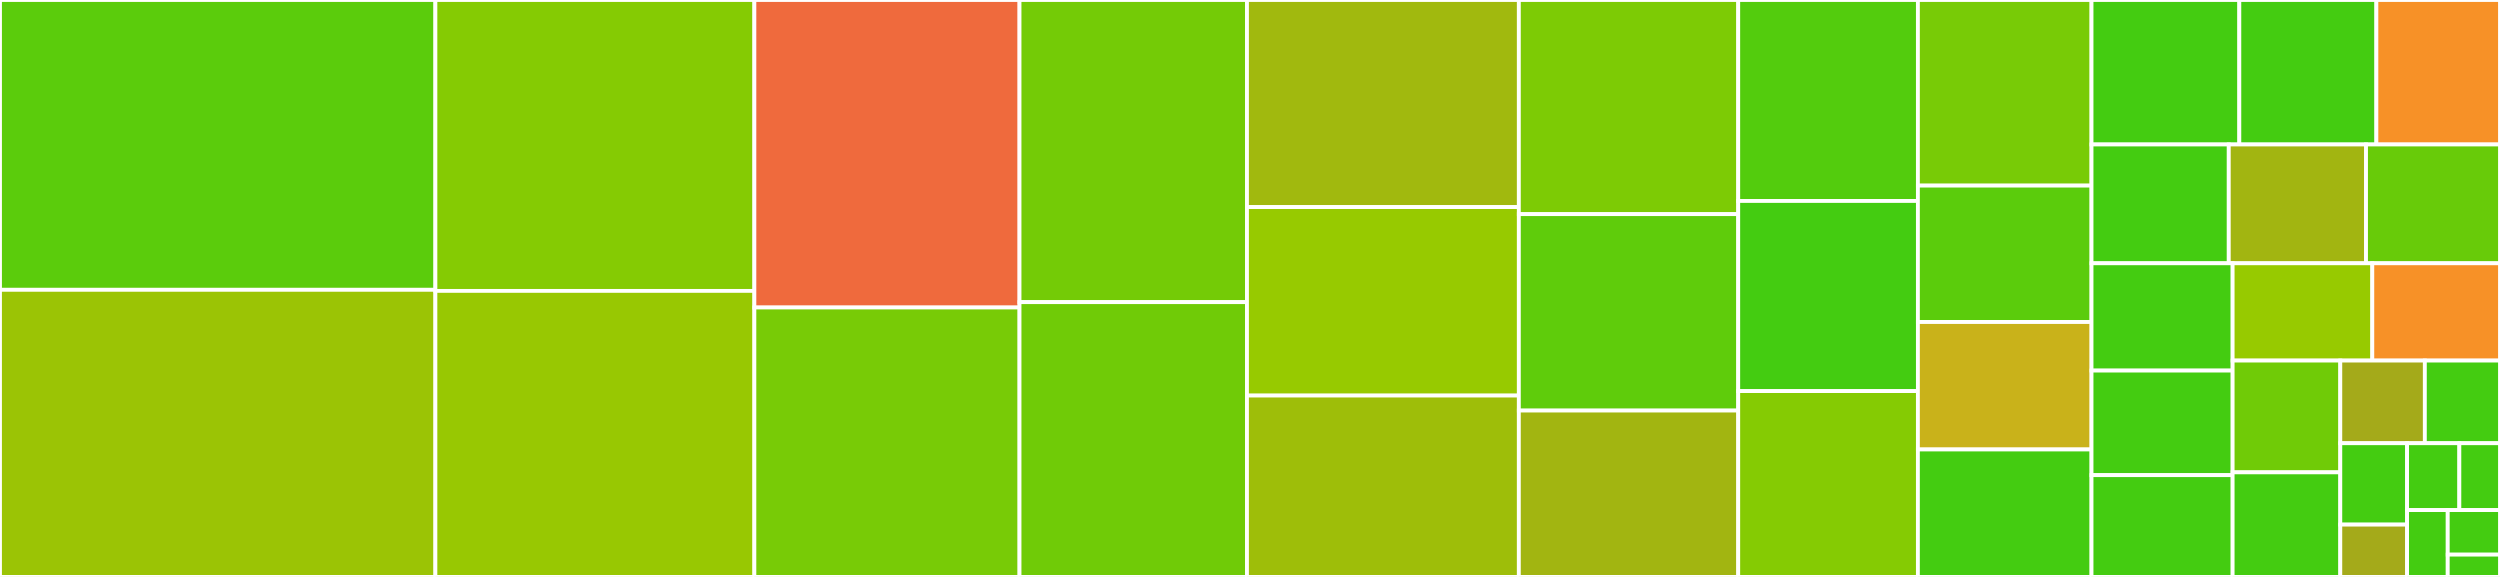 <svg baseProfile="full" width="650" height="150" viewBox="0 0 650 150" version="1.1"
xmlns="http://www.w3.org/2000/svg" xmlns:ev="http://www.w3.org/2001/xml-events"
xmlns:xlink="http://www.w3.org/1999/xlink">

<rect x="0" y="0" width="650" height="150" fill="#333333" stroke="none"/>

<style>rect.s{mask:url(#mask);}</style>
<defs>
  <pattern id="white" width="4" height="4" patternUnits="userSpaceOnUse" patternTransform="rotate(45)">
    <rect width="2" height="2" transform="translate(0,0)" fill="white"></rect>
  </pattern>
  <mask id="mask">
    <rect x="0" y="0" width="100%" height="100%" fill="url(#white)"></rect>
  </mask>
</defs>

<rect x="0" y="0" width="113.203" height="75.348" fill="#5bcc0c" stroke="white" stroke-width="1" class=" tooltipped" data-content="linalg.jl"><title>linalg.jl</title></rect>
<rect x="0" y="75.348" width="113.203" height="74.652" fill="#9bc405" stroke="white" stroke-width="1" class=" tooltipped" data-content="matrix_multiply_add.jl"><title>matrix_multiply_add.jl</title></rect>
<rect x="113.203" y="0" width="82.934" height="75.633" fill="#85cb03" stroke="white" stroke-width="1" class=" tooltipped" data-content="eigen.jl"><title>eigen.jl</title></rect>
<rect x="113.203" y="75.633" width="82.934" height="74.367" fill="#98c802" stroke="white" stroke-width="1" class=" tooltipped" data-content="indexing.jl"><title>indexing.jl</title></rect>
<rect x="196.137" y="0" width="68.937" height="79.949" fill="#ef6a3d" stroke="white" stroke-width="1" class=" tooltipped" data-content="matrix_multiply.jl"><title>matrix_multiply.jl</title></rect>
<rect x="196.137" y="79.949" width="68.937" height="70.051" fill="#78cb06" stroke="white" stroke-width="1" class=" tooltipped" data-content="mapreduce.jl"><title>mapreduce.jl</title></rect>
<rect x="265.074" y="0" width="59.139" height="78.55" fill="#74cb06" stroke="white" stroke-width="1" class=" tooltipped" data-content="SArray.jl"><title>SArray.jl</title></rect>
<rect x="265.074" y="78.55" width="59.139" height="71.45" fill="#70cb07" stroke="white" stroke-width="1" class=" tooltipped" data-content="SHermitianCompact.jl"><title>SHermitianCompact.jl</title></rect>
<rect x="324.213" y="0" width="70.686" height="53.837" fill="#a1b90e" stroke="white" stroke-width="1" class=" tooltipped" data-content="abstractarray.jl"><title>abstractarray.jl</title></rect>
<rect x="324.213" y="53.837" width="70.686" height="49.01" fill="#97ca00" stroke="white" stroke-width="1" class=" tooltipped" data-content="broadcast.jl"><title>broadcast.jl</title></rect>
<rect x="324.213" y="102.847" width="70.686" height="47.153" fill="#9ebe09" stroke="white" stroke-width="1" class=" tooltipped" data-content="arraymath.jl"><title>arraymath.jl</title></rect>
<rect x="394.899" y="0" width="57.039" height="55.675" fill="#7dcb05" stroke="white" stroke-width="1" class=" tooltipped" data-content="convert.jl"><title>convert.jl</title></rect>
<rect x="394.899" y="55.675" width="57.039" height="51.074" fill="#5fcc0b" stroke="white" stroke-width="1" class=" tooltipped" data-content="lu.jl"><title>lu.jl</title></rect>
<rect x="394.899" y="106.748" width="57.039" height="43.252" fill="#a2b511" stroke="white" stroke-width="1" class=" tooltipped" data-content="SizedArray.jl"><title>SizedArray.jl</title></rect>
<rect x="451.938" y="0" width="46.716" height="52.247" fill="#53cc0d" stroke="white" stroke-width="1" class=" tooltipped" data-content="qr.jl"><title>qr.jl</title></rect>
<rect x="451.938" y="52.247" width="46.716" height="49.438" fill="#4c1" stroke="white" stroke-width="1" class=" tooltipped" data-content="expm.jl"><title>expm.jl</title></rect>
<rect x="451.938" y="101.685" width="46.716" height="48.315" fill="#85cb03" stroke="white" stroke-width="1" class=" tooltipped" data-content="SVector.jl"><title>SVector.jl</title></rect>
<rect x="498.654" y="0" width="45.141" height="48.256" fill="#78cb06" stroke="white" stroke-width="1" class=" tooltipped" data-content="SMatrix.jl"><title>SMatrix.jl</title></rect>
<rect x="498.654" y="48.256" width="45.141" height="35.465" fill="#5bcc0c" stroke="white" stroke-width="1" class=" tooltipped" data-content="cholesky.jl"><title>cholesky.jl</title></rect>
<rect x="498.654" y="83.721" width="45.141" height="33.14" fill="#c9b21a" stroke="white" stroke-width="1" class=" tooltipped" data-content="traits.jl"><title>traits.jl</title></rect>
<rect x="498.654" y="116.86" width="45.141" height="33.14" fill="#4c1" stroke="white" stroke-width="1" class=" tooltipped" data-content="det.jl"><title>det.jl</title></rect>
<rect x="543.795" y="0" width="38.429" height="37.562" fill="#4c1" stroke="white" stroke-width="1" class=" tooltipped" data-content="deque.jl"><title>deque.jl</title></rect>
<rect x="582.225" y="0" width="35.634" height="37.562" fill="#4c1" stroke="white" stroke-width="1" class=" tooltipped" data-content="inv.jl"><title>inv.jl</title></rect>
<rect x="617.859" y="0" width="32.141" height="37.562" fill="#f79127" stroke="white" stroke-width="1" class=" tooltipped" data-content="SOneTo.jl"><title>SOneTo.jl</title></rect>
<rect x="543.795" y="37.562" width="35.685" height="30.89" fill="#4c1" stroke="white" stroke-width="1" class=" tooltipped" data-content="sort.jl"><title>sort.jl</title></rect>
<rect x="579.48" y="37.562" width="35.685" height="30.89" fill="#a2b511" stroke="white" stroke-width="1" class=" tooltipped" data-content="svd.jl"><title>svd.jl</title></rect>
<rect x="615.165" y="37.562" width="34.835" height="30.89" fill="#68cb09" stroke="white" stroke-width="1" class=" tooltipped" data-content="triangular.jl"><title>triangular.jl</title></rect>
<rect x="543.795" y="68.451" width="36.689" height="27.898" fill="#4c1" stroke="white" stroke-width="1" class=" tooltipped" data-content="pinv.jl"><title>pinv.jl</title></rect>
<rect x="543.795" y="96.35" width="36.689" height="27.183" fill="#4c1" stroke="white" stroke-width="1" class=" tooltipped" data-content="MArray.jl"><title>MArray.jl</title></rect>
<rect x="543.795" y="123.532" width="36.689" height="26.468" fill="#4c1" stroke="white" stroke-width="1" class=" tooltipped" data-content="solve.jl"><title>solve.jl</title></rect>
<rect x="580.484" y="68.451" width="36.314" height="25.295" fill="#97ca00" stroke="white" stroke-width="1" class=" tooltipped" data-content="initializers.jl"><title>initializers.jl</title></rect>
<rect x="616.798" y="68.451" width="33.202" height="25.295" fill="#f79127" stroke="white" stroke-width="1" class=" tooltipped" data-content="util.jl"><title>util.jl</title></rect>
<rect x="580.484" y="93.747" width="27.993" height="29.064" fill="#70cb07" stroke="white" stroke-width="1" class=" tooltipped" data-content="SDiagonal.jl"><title>SDiagonal.jl</title></rect>
<rect x="580.484" y="122.811" width="27.993" height="27.189" fill="#4c1" stroke="white" stroke-width="1" class=" tooltipped" data-content="blas.jl"><title>blas.jl</title></rect>
<rect x="608.477" y="93.747" width="21.983" height="21.49" fill="#a4aa1a" stroke="white" stroke-width="1" class=" tooltipped" data-content="FieldArray.jl"><title>FieldArray.jl</title></rect>
<rect x="630.46" y="93.747" width="19.54" height="21.49" fill="#4c1" stroke="white" stroke-width="1" class=" tooltipped" data-content="SUnitRange.jl"><title>SUnitRange.jl</title></rect>
<rect x="608.477" y="115.237" width="17.364" height="21.16" fill="#4c1" stroke="white" stroke-width="1" class=" tooltipped" data-content="sqrtm.jl"><title>sqrtm.jl</title></rect>
<rect x="608.477" y="136.397" width="17.364" height="13.603" fill="#a4aa1a" stroke="white" stroke-width="1" class=" tooltipped" data-content="Scalar.jl"><title>Scalar.jl</title></rect>
<rect x="625.841" y="115.237" width="13.589" height="17.382" fill="#4c1" stroke="white" stroke-width="1" class=" tooltipped" data-content="io.jl"><title>io.jl</title></rect>
<rect x="639.431" y="115.237" width="10.569" height="17.382" fill="#4c1" stroke="white" stroke-width="1" class=" tooltipped" data-content="MMatrix.jl"><title>MMatrix.jl</title></rect>
<rect x="625.841" y="132.618" width="10.569" height="17.382" fill="#4c1" stroke="white" stroke-width="1" class=" tooltipped" data-content="lyap.jl"><title>lyap.jl</title></rect>
<rect x="636.411" y="132.618" width="13.589" height="11.588" fill="#4c1" stroke="white" stroke-width="1" class=" tooltipped" data-content="MVector.jl"><title>MVector.jl</title></rect>
<rect x="636.411" y="144.206" width="13.589" height="5.794" fill="#4c1" stroke="white" stroke-width="1" class=" tooltipped" data-content="flatten.jl"><title>flatten.jl</title></rect>
</svg>